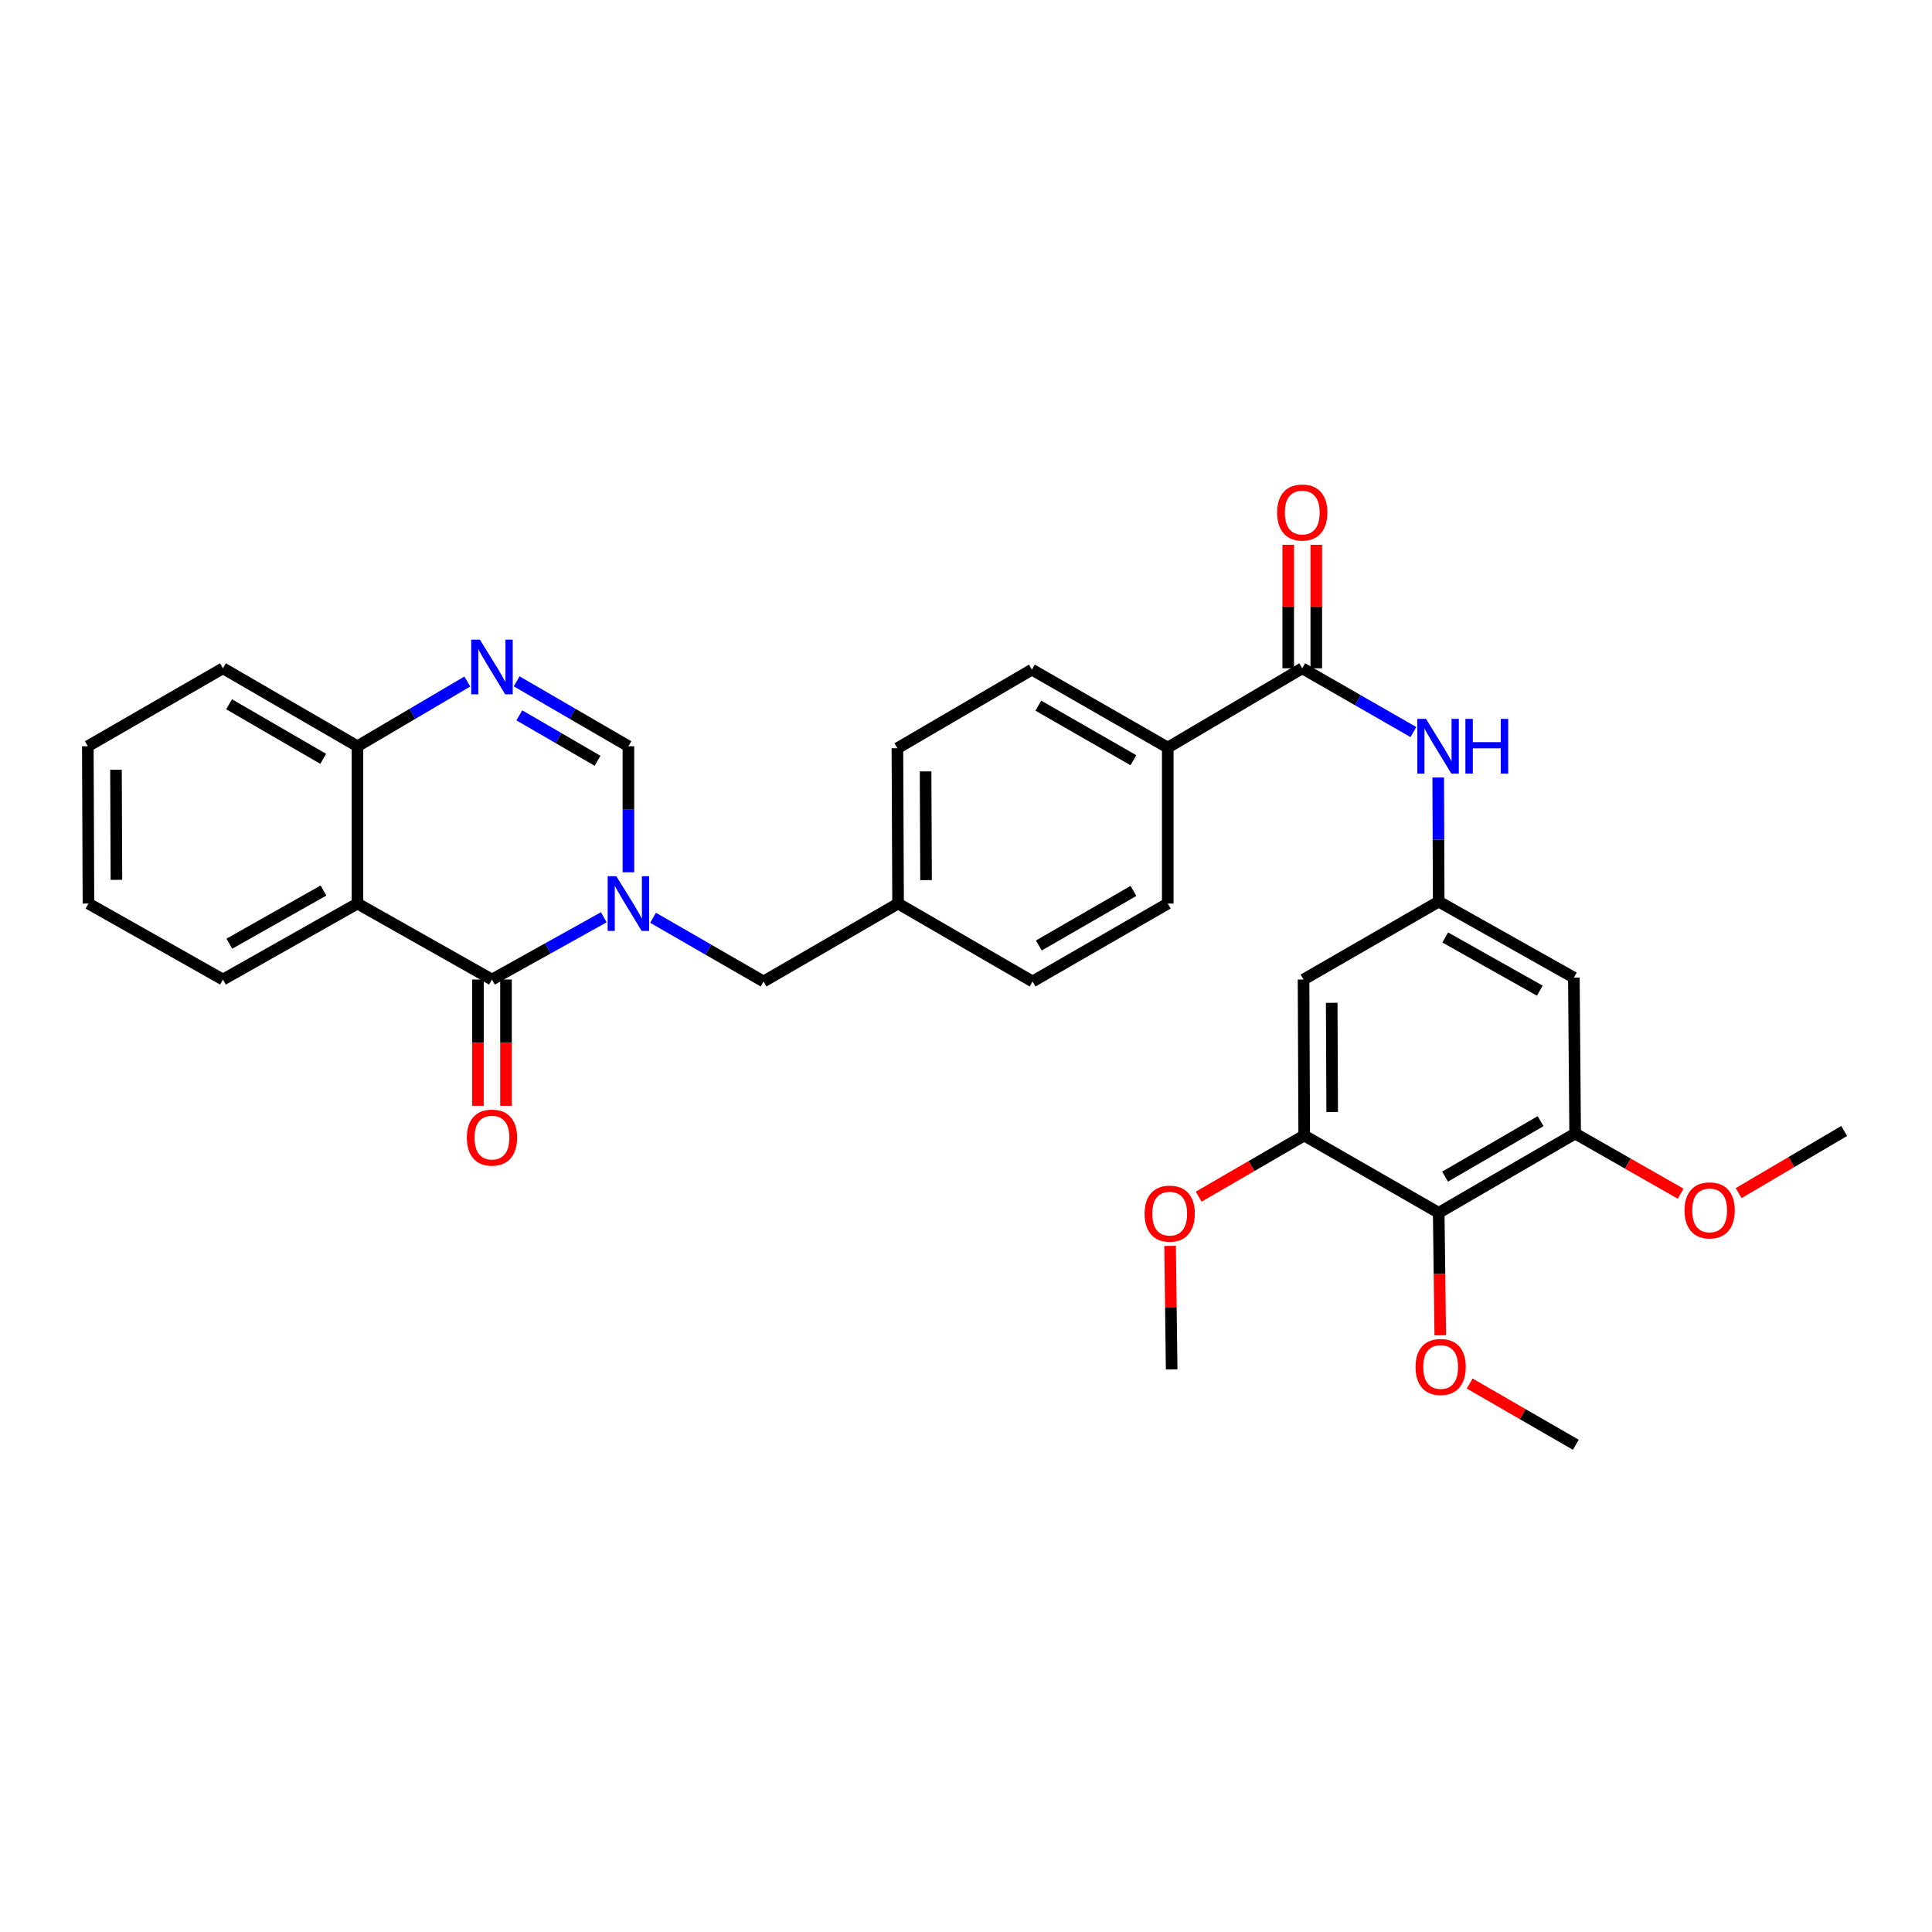 <?xml version='1.0' encoding='iso-8859-1'?>
<svg version='1.1' baseProfile='full'
              xmlns='http://www.w3.org/2000/svg'
                      xmlns:rdkit='http://www.rdkit.org/xml'
                      xmlns:xlink='http://www.w3.org/1999/xlink'
                  xml:space='preserve'
width='1000px' height='1000px' viewBox='0 0 1000 1000'>
<!-- END OF HEADER -->
<rect style='opacity:1.0;fill:#FFFFFF;stroke:none' width='1000' height='1000' x='0' y='0'> </rect>
<path class='bond-0' d='M 312.508,474.784 L 283.575,490.897' style='fill:none;fill-rule:evenodd;stroke:#0000FF;stroke-width:6px;stroke-linecap:butt;stroke-linejoin:miter;stroke-opacity:1' />
<path class='bond-0' d='M 283.575,490.897 L 254.643,507.01' style='fill:none;fill-rule:evenodd;stroke:#000000;stroke-width:6px;stroke-linecap:butt;stroke-linejoin:miter;stroke-opacity:1' />
<path class='bond-3' d='M 325.269,451.482 L 325.269,418.867' style='fill:none;fill-rule:evenodd;stroke:#0000FF;stroke-width:6px;stroke-linecap:butt;stroke-linejoin:miter;stroke-opacity:1' />
<path class='bond-3' d='M 325.269,418.867 L 325.269,386.252' style='fill:none;fill-rule:evenodd;stroke:#000000;stroke-width:6px;stroke-linecap:butt;stroke-linejoin:miter;stroke-opacity:1' />
<path class='bond-13' d='M 338.027,475.035 L 366.626,491.527' style='fill:none;fill-rule:evenodd;stroke:#0000FF;stroke-width:6px;stroke-linecap:butt;stroke-linejoin:miter;stroke-opacity:1' />
<path class='bond-13' d='M 366.626,491.527 L 395.224,508.018' style='fill:none;fill-rule:evenodd;stroke:#000000;stroke-width:6px;stroke-linecap:butt;stroke-linejoin:miter;stroke-opacity:1' />
<path class='bond-1' d='M 254.643,507.01 L 185.019,467.677' style='fill:none;fill-rule:evenodd;stroke:#000000;stroke-width:6px;stroke-linecap:butt;stroke-linejoin:miter;stroke-opacity:1' />
<path class='bond-15' d='M 247.379,507.01 L 247.379,539.694' style='fill:none;fill-rule:evenodd;stroke:#000000;stroke-width:6px;stroke-linecap:butt;stroke-linejoin:miter;stroke-opacity:1' />
<path class='bond-15' d='M 247.379,539.694 L 247.379,572.378' style='fill:none;fill-rule:evenodd;stroke:#FF0000;stroke-width:6px;stroke-linecap:butt;stroke-linejoin:miter;stroke-opacity:1' />
<path class='bond-15' d='M 261.907,507.01 L 261.907,539.694' style='fill:none;fill-rule:evenodd;stroke:#000000;stroke-width:6px;stroke-linecap:butt;stroke-linejoin:miter;stroke-opacity:1' />
<path class='bond-15' d='M 261.907,539.694 L 261.907,572.378' style='fill:none;fill-rule:evenodd;stroke:#FF0000;stroke-width:6px;stroke-linecap:butt;stroke-linejoin:miter;stroke-opacity:1' />
<path class='bond-23' d='M 185.019,467.677 L 115.41,507.01' style='fill:none;fill-rule:evenodd;stroke:#000000;stroke-width:6px;stroke-linecap:butt;stroke-linejoin:miter;stroke-opacity:1' />
<path class='bond-23' d='M 167.43,460.928 L 118.704,488.461' style='fill:none;fill-rule:evenodd;stroke:#000000;stroke-width:6px;stroke-linecap:butt;stroke-linejoin:miter;stroke-opacity:1' />
<path class='bond-32' d='M 185.019,467.677 L 185.019,386.252' style='fill:none;fill-rule:evenodd;stroke:#000000;stroke-width:6px;stroke-linecap:butt;stroke-linejoin:miter;stroke-opacity:1' />
<path class='bond-2' d='M 267.425,352.657 L 296.347,369.454' style='fill:none;fill-rule:evenodd;stroke:#0000FF;stroke-width:6px;stroke-linecap:butt;stroke-linejoin:miter;stroke-opacity:1' />
<path class='bond-2' d='M 296.347,369.454 L 325.269,386.252' style='fill:none;fill-rule:evenodd;stroke:#000000;stroke-width:6px;stroke-linecap:butt;stroke-linejoin:miter;stroke-opacity:1' />
<path class='bond-2' d='M 268.805,370.259 L 289.05,382.018' style='fill:none;fill-rule:evenodd;stroke:#0000FF;stroke-width:6px;stroke-linecap:butt;stroke-linejoin:miter;stroke-opacity:1' />
<path class='bond-2' d='M 289.05,382.018 L 309.295,393.776' style='fill:none;fill-rule:evenodd;stroke:#000000;stroke-width:6px;stroke-linecap:butt;stroke-linejoin:miter;stroke-opacity:1' />
<path class='bond-10' d='M 241.883,352.751 L 213.451,369.501' style='fill:none;fill-rule:evenodd;stroke:#0000FF;stroke-width:6px;stroke-linecap:butt;stroke-linejoin:miter;stroke-opacity:1' />
<path class='bond-10' d='M 213.451,369.501 L 185.019,386.252' style='fill:none;fill-rule:evenodd;stroke:#000000;stroke-width:6px;stroke-linecap:butt;stroke-linejoin:miter;stroke-opacity:1' />
<path class='bond-4' d='M 674.045,345.903 L 604.429,386.938' style='fill:none;fill-rule:evenodd;stroke:#000000;stroke-width:6px;stroke-linecap:butt;stroke-linejoin:miter;stroke-opacity:1' />
<path class='bond-9' d='M 674.045,345.903 L 702.813,362.414' style='fill:none;fill-rule:evenodd;stroke:#000000;stroke-width:6px;stroke-linecap:butt;stroke-linejoin:miter;stroke-opacity:1' />
<path class='bond-9' d='M 702.813,362.414 L 731.581,378.925' style='fill:none;fill-rule:evenodd;stroke:#0000FF;stroke-width:6px;stroke-linecap:butt;stroke-linejoin:miter;stroke-opacity:1' />
<path class='bond-16' d='M 681.31,345.903 L 681.31,313.942' style='fill:none;fill-rule:evenodd;stroke:#000000;stroke-width:6px;stroke-linecap:butt;stroke-linejoin:miter;stroke-opacity:1' />
<path class='bond-16' d='M 681.31,313.942 L 681.31,281.982' style='fill:none;fill-rule:evenodd;stroke:#FF0000;stroke-width:6px;stroke-linecap:butt;stroke-linejoin:miter;stroke-opacity:1' />
<path class='bond-16' d='M 666.781,345.903 L 666.781,313.942' style='fill:none;fill-rule:evenodd;stroke:#000000;stroke-width:6px;stroke-linecap:butt;stroke-linejoin:miter;stroke-opacity:1' />
<path class='bond-16' d='M 666.781,313.942 L 666.781,281.982' style='fill:none;fill-rule:evenodd;stroke:#FF0000;stroke-width:6px;stroke-linecap:butt;stroke-linejoin:miter;stroke-opacity:1' />
<path class='bond-5' d='M 744.671,627.743 L 815.296,586.723' style='fill:none;fill-rule:evenodd;stroke:#000000;stroke-width:6px;stroke-linecap:butt;stroke-linejoin:miter;stroke-opacity:1' />
<path class='bond-5' d='M 747.968,609.026 L 797.406,580.313' style='fill:none;fill-rule:evenodd;stroke:#000000;stroke-width:6px;stroke-linecap:butt;stroke-linejoin:miter;stroke-opacity:1' />
<path class='bond-20' d='M 744.671,627.743 L 745.072,659.443' style='fill:none;fill-rule:evenodd;stroke:#000000;stroke-width:6px;stroke-linecap:butt;stroke-linejoin:miter;stroke-opacity:1' />
<path class='bond-20' d='M 745.072,659.443 L 745.473,691.144' style='fill:none;fill-rule:evenodd;stroke:#FF0000;stroke-width:6px;stroke-linecap:butt;stroke-linejoin:miter;stroke-opacity:1' />
<path class='bond-35' d='M 744.671,627.743 L 675.054,587.732' style='fill:none;fill-rule:evenodd;stroke:#000000;stroke-width:6px;stroke-linecap:butt;stroke-linejoin:miter;stroke-opacity:1' />
<path class='bond-6' d='M 675.054,587.732 L 674.715,507.01' style='fill:none;fill-rule:evenodd;stroke:#000000;stroke-width:6px;stroke-linecap:butt;stroke-linejoin:miter;stroke-opacity:1' />
<path class='bond-6' d='M 689.532,575.563 L 689.295,519.057' style='fill:none;fill-rule:evenodd;stroke:#000000;stroke-width:6px;stroke-linecap:butt;stroke-linejoin:miter;stroke-opacity:1' />
<path class='bond-22' d='M 675.054,587.732 L 647.752,603.563' style='fill:none;fill-rule:evenodd;stroke:#000000;stroke-width:6px;stroke-linecap:butt;stroke-linejoin:miter;stroke-opacity:1' />
<path class='bond-22' d='M 647.752,603.563 L 620.45,619.394' style='fill:none;fill-rule:evenodd;stroke:#FF0000;stroke-width:6px;stroke-linecap:butt;stroke-linejoin:miter;stroke-opacity:1' />
<path class='bond-7' d='M 815.296,586.723 L 814.626,506.009' style='fill:none;fill-rule:evenodd;stroke:#000000;stroke-width:6px;stroke-linecap:butt;stroke-linejoin:miter;stroke-opacity:1' />
<path class='bond-21' d='M 815.296,586.723 L 842.603,602.291' style='fill:none;fill-rule:evenodd;stroke:#000000;stroke-width:6px;stroke-linecap:butt;stroke-linejoin:miter;stroke-opacity:1' />
<path class='bond-21' d='M 842.603,602.291 L 869.909,617.858' style='fill:none;fill-rule:evenodd;stroke:#FF0000;stroke-width:6px;stroke-linecap:butt;stroke-linejoin:miter;stroke-opacity:1' />
<path class='bond-8' d='M 744.671,466.668 L 744.542,434.545' style='fill:none;fill-rule:evenodd;stroke:#000000;stroke-width:6px;stroke-linecap:butt;stroke-linejoin:miter;stroke-opacity:1' />
<path class='bond-8' d='M 744.542,434.545 L 744.413,402.423' style='fill:none;fill-rule:evenodd;stroke:#0000FF;stroke-width:6px;stroke-linecap:butt;stroke-linejoin:miter;stroke-opacity:1' />
<path class='bond-11' d='M 744.671,466.668 L 674.715,507.01' style='fill:none;fill-rule:evenodd;stroke:#000000;stroke-width:6px;stroke-linecap:butt;stroke-linejoin:miter;stroke-opacity:1' />
<path class='bond-12' d='M 744.671,466.668 L 814.626,506.009' style='fill:none;fill-rule:evenodd;stroke:#000000;stroke-width:6px;stroke-linecap:butt;stroke-linejoin:miter;stroke-opacity:1' />
<path class='bond-12' d='M 748.043,485.233 L 797.011,512.771' style='fill:none;fill-rule:evenodd;stroke:#000000;stroke-width:6px;stroke-linecap:butt;stroke-linejoin:miter;stroke-opacity:1' />
<path class='bond-26' d='M 185.019,386.252 L 115.41,345.903' style='fill:none;fill-rule:evenodd;stroke:#000000;stroke-width:6px;stroke-linecap:butt;stroke-linejoin:miter;stroke-opacity:1' />
<path class='bond-26' d='M 167.291,392.769 L 118.565,364.525' style='fill:none;fill-rule:evenodd;stroke:#000000;stroke-width:6px;stroke-linecap:butt;stroke-linejoin:miter;stroke-opacity:1' />
<path class='bond-19' d='M 395.224,508.018 L 464.841,467.677' style='fill:none;fill-rule:evenodd;stroke:#000000;stroke-width:6px;stroke-linecap:butt;stroke-linejoin:miter;stroke-opacity:1' />
<path class='bond-14' d='M 604.429,386.938 L 534.118,346.597' style='fill:none;fill-rule:evenodd;stroke:#000000;stroke-width:6px;stroke-linecap:butt;stroke-linejoin:miter;stroke-opacity:1' />
<path class='bond-14' d='M 586.652,393.489 L 537.434,365.25' style='fill:none;fill-rule:evenodd;stroke:#000000;stroke-width:6px;stroke-linecap:butt;stroke-linejoin:miter;stroke-opacity:1' />
<path class='bond-33' d='M 604.429,386.938 L 604.429,467.677' style='fill:none;fill-rule:evenodd;stroke:#000000;stroke-width:6px;stroke-linecap:butt;stroke-linejoin:miter;stroke-opacity:1' />
<path class='bond-17' d='M 534.118,346.597 L 464.502,387.277' style='fill:none;fill-rule:evenodd;stroke:#000000;stroke-width:6px;stroke-linecap:butt;stroke-linejoin:miter;stroke-opacity:1' />
<path class='bond-18' d='M 604.429,467.677 L 534.457,508.018' style='fill:none;fill-rule:evenodd;stroke:#000000;stroke-width:6px;stroke-linecap:butt;stroke-linejoin:miter;stroke-opacity:1' />
<path class='bond-18' d='M 586.676,461.142 L 537.696,489.381' style='fill:none;fill-rule:evenodd;stroke:#000000;stroke-width:6px;stroke-linecap:butt;stroke-linejoin:miter;stroke-opacity:1' />
<path class='bond-24' d='M 464.841,467.677 L 534.457,508.018' style='fill:none;fill-rule:evenodd;stroke:#000000;stroke-width:6px;stroke-linecap:butt;stroke-linejoin:miter;stroke-opacity:1' />
<path class='bond-25' d='M 464.841,467.677 L 464.502,387.277' style='fill:none;fill-rule:evenodd;stroke:#000000;stroke-width:6px;stroke-linecap:butt;stroke-linejoin:miter;stroke-opacity:1' />
<path class='bond-25' d='M 479.318,455.556 L 479.081,399.276' style='fill:none;fill-rule:evenodd;stroke:#000000;stroke-width:6px;stroke-linecap:butt;stroke-linejoin:miter;stroke-opacity:1' />
<path class='bond-27' d='M 760.699,716.121 L 788.167,731.968' style='fill:none;fill-rule:evenodd;stroke:#FF0000;stroke-width:6px;stroke-linecap:butt;stroke-linejoin:miter;stroke-opacity:1' />
<path class='bond-27' d='M 788.167,731.968 L 815.635,747.814' style='fill:none;fill-rule:evenodd;stroke:#000000;stroke-width:6px;stroke-linecap:butt;stroke-linejoin:miter;stroke-opacity:1' />
<path class='bond-28' d='M 899.933,617.559 L 927.239,601.467' style='fill:none;fill-rule:evenodd;stroke:#FF0000;stroke-width:6px;stroke-linecap:butt;stroke-linejoin:miter;stroke-opacity:1' />
<path class='bond-28' d='M 927.239,601.467 L 954.545,585.376' style='fill:none;fill-rule:evenodd;stroke:#000000;stroke-width:6px;stroke-linecap:butt;stroke-linejoin:miter;stroke-opacity:1' />
<path class='bond-29' d='M 605.647,644.876 L 606.047,676.844' style='fill:none;fill-rule:evenodd;stroke:#FF0000;stroke-width:6px;stroke-linecap:butt;stroke-linejoin:miter;stroke-opacity:1' />
<path class='bond-29' d='M 606.047,676.844 L 606.447,708.813' style='fill:none;fill-rule:evenodd;stroke:#000000;stroke-width:6px;stroke-linecap:butt;stroke-linejoin:miter;stroke-opacity:1' />
<path class='bond-30' d='M 115.41,507.01 L 45.785,467.677' style='fill:none;fill-rule:evenodd;stroke:#000000;stroke-width:6px;stroke-linecap:butt;stroke-linejoin:miter;stroke-opacity:1' />
<path class='bond-31' d='M 115.41,345.903 L 45.455,386.252' style='fill:none;fill-rule:evenodd;stroke:#000000;stroke-width:6px;stroke-linecap:butt;stroke-linejoin:miter;stroke-opacity:1' />
<path class='bond-34' d='M 45.785,467.677 L 45.455,386.252' style='fill:none;fill-rule:evenodd;stroke:#000000;stroke-width:6px;stroke-linecap:butt;stroke-linejoin:miter;stroke-opacity:1' />
<path class='bond-34' d='M 60.264,455.404 L 60.033,398.407' style='fill:none;fill-rule:evenodd;stroke:#000000;stroke-width:6px;stroke-linecap:butt;stroke-linejoin:miter;stroke-opacity:1' />
<path  class='atom-0' d='M 319.009 453.517
L 328.289 468.517
Q 329.209 469.997, 330.689 472.677
Q 332.169 475.357, 332.249 475.517
L 332.249 453.517
L 336.009 453.517
L 336.009 481.837
L 332.129 481.837
L 322.169 465.437
Q 321.009 463.517, 319.769 461.317
Q 318.569 459.117, 318.209 458.437
L 318.209 481.837
L 314.529 481.837
L 314.529 453.517
L 319.009 453.517
' fill='#0000FF'/>
<path  class='atom-3' d='M 248.383 331.073
L 257.663 346.073
Q 258.583 347.553, 260.063 350.233
Q 261.543 352.913, 261.623 353.073
L 261.623 331.073
L 265.383 331.073
L 265.383 359.393
L 261.503 359.393
L 251.543 342.993
Q 250.383 341.073, 249.143 338.873
Q 247.943 336.673, 247.583 335.993
L 247.583 359.393
L 243.903 359.393
L 243.903 331.073
L 248.383 331.073
' fill='#0000FF'/>
<path  class='atom-10' d='M 738.088 372.092
L 747.368 387.092
Q 748.288 388.572, 749.768 391.252
Q 751.248 393.932, 751.328 394.092
L 751.328 372.092
L 755.088 372.092
L 755.088 400.412
L 751.208 400.412
L 741.248 384.012
Q 740.088 382.092, 738.848 379.892
Q 737.648 377.692, 737.288 377.012
L 737.288 400.412
L 733.608 400.412
L 733.608 372.092
L 738.088 372.092
' fill='#0000FF'/>
<path  class='atom-10' d='M 758.488 372.092
L 762.328 372.092
L 762.328 384.132
L 776.808 384.132
L 776.808 372.092
L 780.648 372.092
L 780.648 400.412
L 776.808 400.412
L 776.808 387.332
L 762.328 387.332
L 762.328 400.412
L 758.488 400.412
L 758.488 372.092
' fill='#0000FF'/>
<path  class='atom-16' d='M 241.643 588.821
Q 241.643 582.021, 245.003 578.221
Q 248.363 574.421, 254.643 574.421
Q 260.923 574.421, 264.283 578.221
Q 267.643 582.021, 267.643 588.821
Q 267.643 595.701, 264.243 599.621
Q 260.843 603.501, 254.643 603.501
Q 248.403 603.501, 245.003 599.621
Q 241.643 595.741, 241.643 588.821
M 254.643 600.301
Q 258.963 600.301, 261.283 597.421
Q 263.643 594.501, 263.643 588.821
Q 263.643 583.261, 261.283 580.461
Q 258.963 577.621, 254.643 577.621
Q 250.323 577.621, 247.963 580.421
Q 245.643 583.221, 245.643 588.821
Q 245.643 594.541, 247.963 597.421
Q 250.323 600.301, 254.643 600.301
' fill='#FF0000'/>
<path  class='atom-17' d='M 661.045 265.284
Q 661.045 258.484, 664.405 254.684
Q 667.765 250.884, 674.045 250.884
Q 680.325 250.884, 683.685 254.684
Q 687.045 258.484, 687.045 265.284
Q 687.045 272.164, 683.645 276.084
Q 680.245 279.964, 674.045 279.964
Q 667.805 279.964, 664.405 276.084
Q 661.045 272.204, 661.045 265.284
M 674.045 276.764
Q 678.365 276.764, 680.685 273.884
Q 683.045 270.964, 683.045 265.284
Q 683.045 259.724, 680.685 256.924
Q 678.365 254.084, 674.045 254.084
Q 669.725 254.084, 667.365 256.884
Q 665.045 259.684, 665.045 265.284
Q 665.045 271.004, 667.365 273.884
Q 669.725 276.764, 674.045 276.764
' fill='#FF0000'/>
<path  class='atom-21' d='M 732.68 707.537
Q 732.68 700.737, 736.04 696.937
Q 739.4 693.137, 745.68 693.137
Q 751.96 693.137, 755.32 696.937
Q 758.68 700.737, 758.68 707.537
Q 758.68 714.417, 755.28 718.337
Q 751.88 722.217, 745.68 722.217
Q 739.44 722.217, 736.04 718.337
Q 732.68 714.457, 732.68 707.537
M 745.68 719.017
Q 750 719.017, 752.32 716.137
Q 754.68 713.217, 754.68 707.537
Q 754.68 701.977, 752.32 699.177
Q 750 696.337, 745.68 696.337
Q 741.36 696.337, 739 699.137
Q 736.68 701.937, 736.68 707.537
Q 736.68 713.257, 739 716.137
Q 741.36 719.017, 745.68 719.017
' fill='#FF0000'/>
<path  class='atom-22' d='M 871.913 626.491
Q 871.913 619.691, 875.273 615.891
Q 878.633 612.091, 884.913 612.091
Q 891.193 612.091, 894.553 615.891
Q 897.913 619.691, 897.913 626.491
Q 897.913 633.371, 894.513 637.291
Q 891.113 641.171, 884.913 641.171
Q 878.673 641.171, 875.273 637.291
Q 871.913 633.411, 871.913 626.491
M 884.913 637.971
Q 889.233 637.971, 891.553 635.091
Q 893.913 632.171, 893.913 626.491
Q 893.913 620.931, 891.553 618.131
Q 889.233 615.291, 884.913 615.291
Q 880.593 615.291, 878.233 618.091
Q 875.913 620.891, 875.913 626.491
Q 875.913 632.211, 878.233 635.091
Q 880.593 637.971, 884.913 637.971
' fill='#FF0000'/>
<path  class='atom-23' d='M 592.438 628.178
Q 592.438 621.378, 595.798 617.578
Q 599.158 613.778, 605.438 613.778
Q 611.718 613.778, 615.078 617.578
Q 618.438 621.378, 618.438 628.178
Q 618.438 635.058, 615.038 638.978
Q 611.638 642.858, 605.438 642.858
Q 599.198 642.858, 595.798 638.978
Q 592.438 635.098, 592.438 628.178
M 605.438 639.658
Q 609.758 639.658, 612.078 636.778
Q 614.438 633.858, 614.438 628.178
Q 614.438 622.618, 612.078 619.818
Q 609.758 616.978, 605.438 616.978
Q 601.118 616.978, 598.758 619.778
Q 596.438 622.578, 596.438 628.178
Q 596.438 633.898, 598.758 636.778
Q 601.118 639.658, 605.438 639.658
' fill='#FF0000'/>
</svg>
